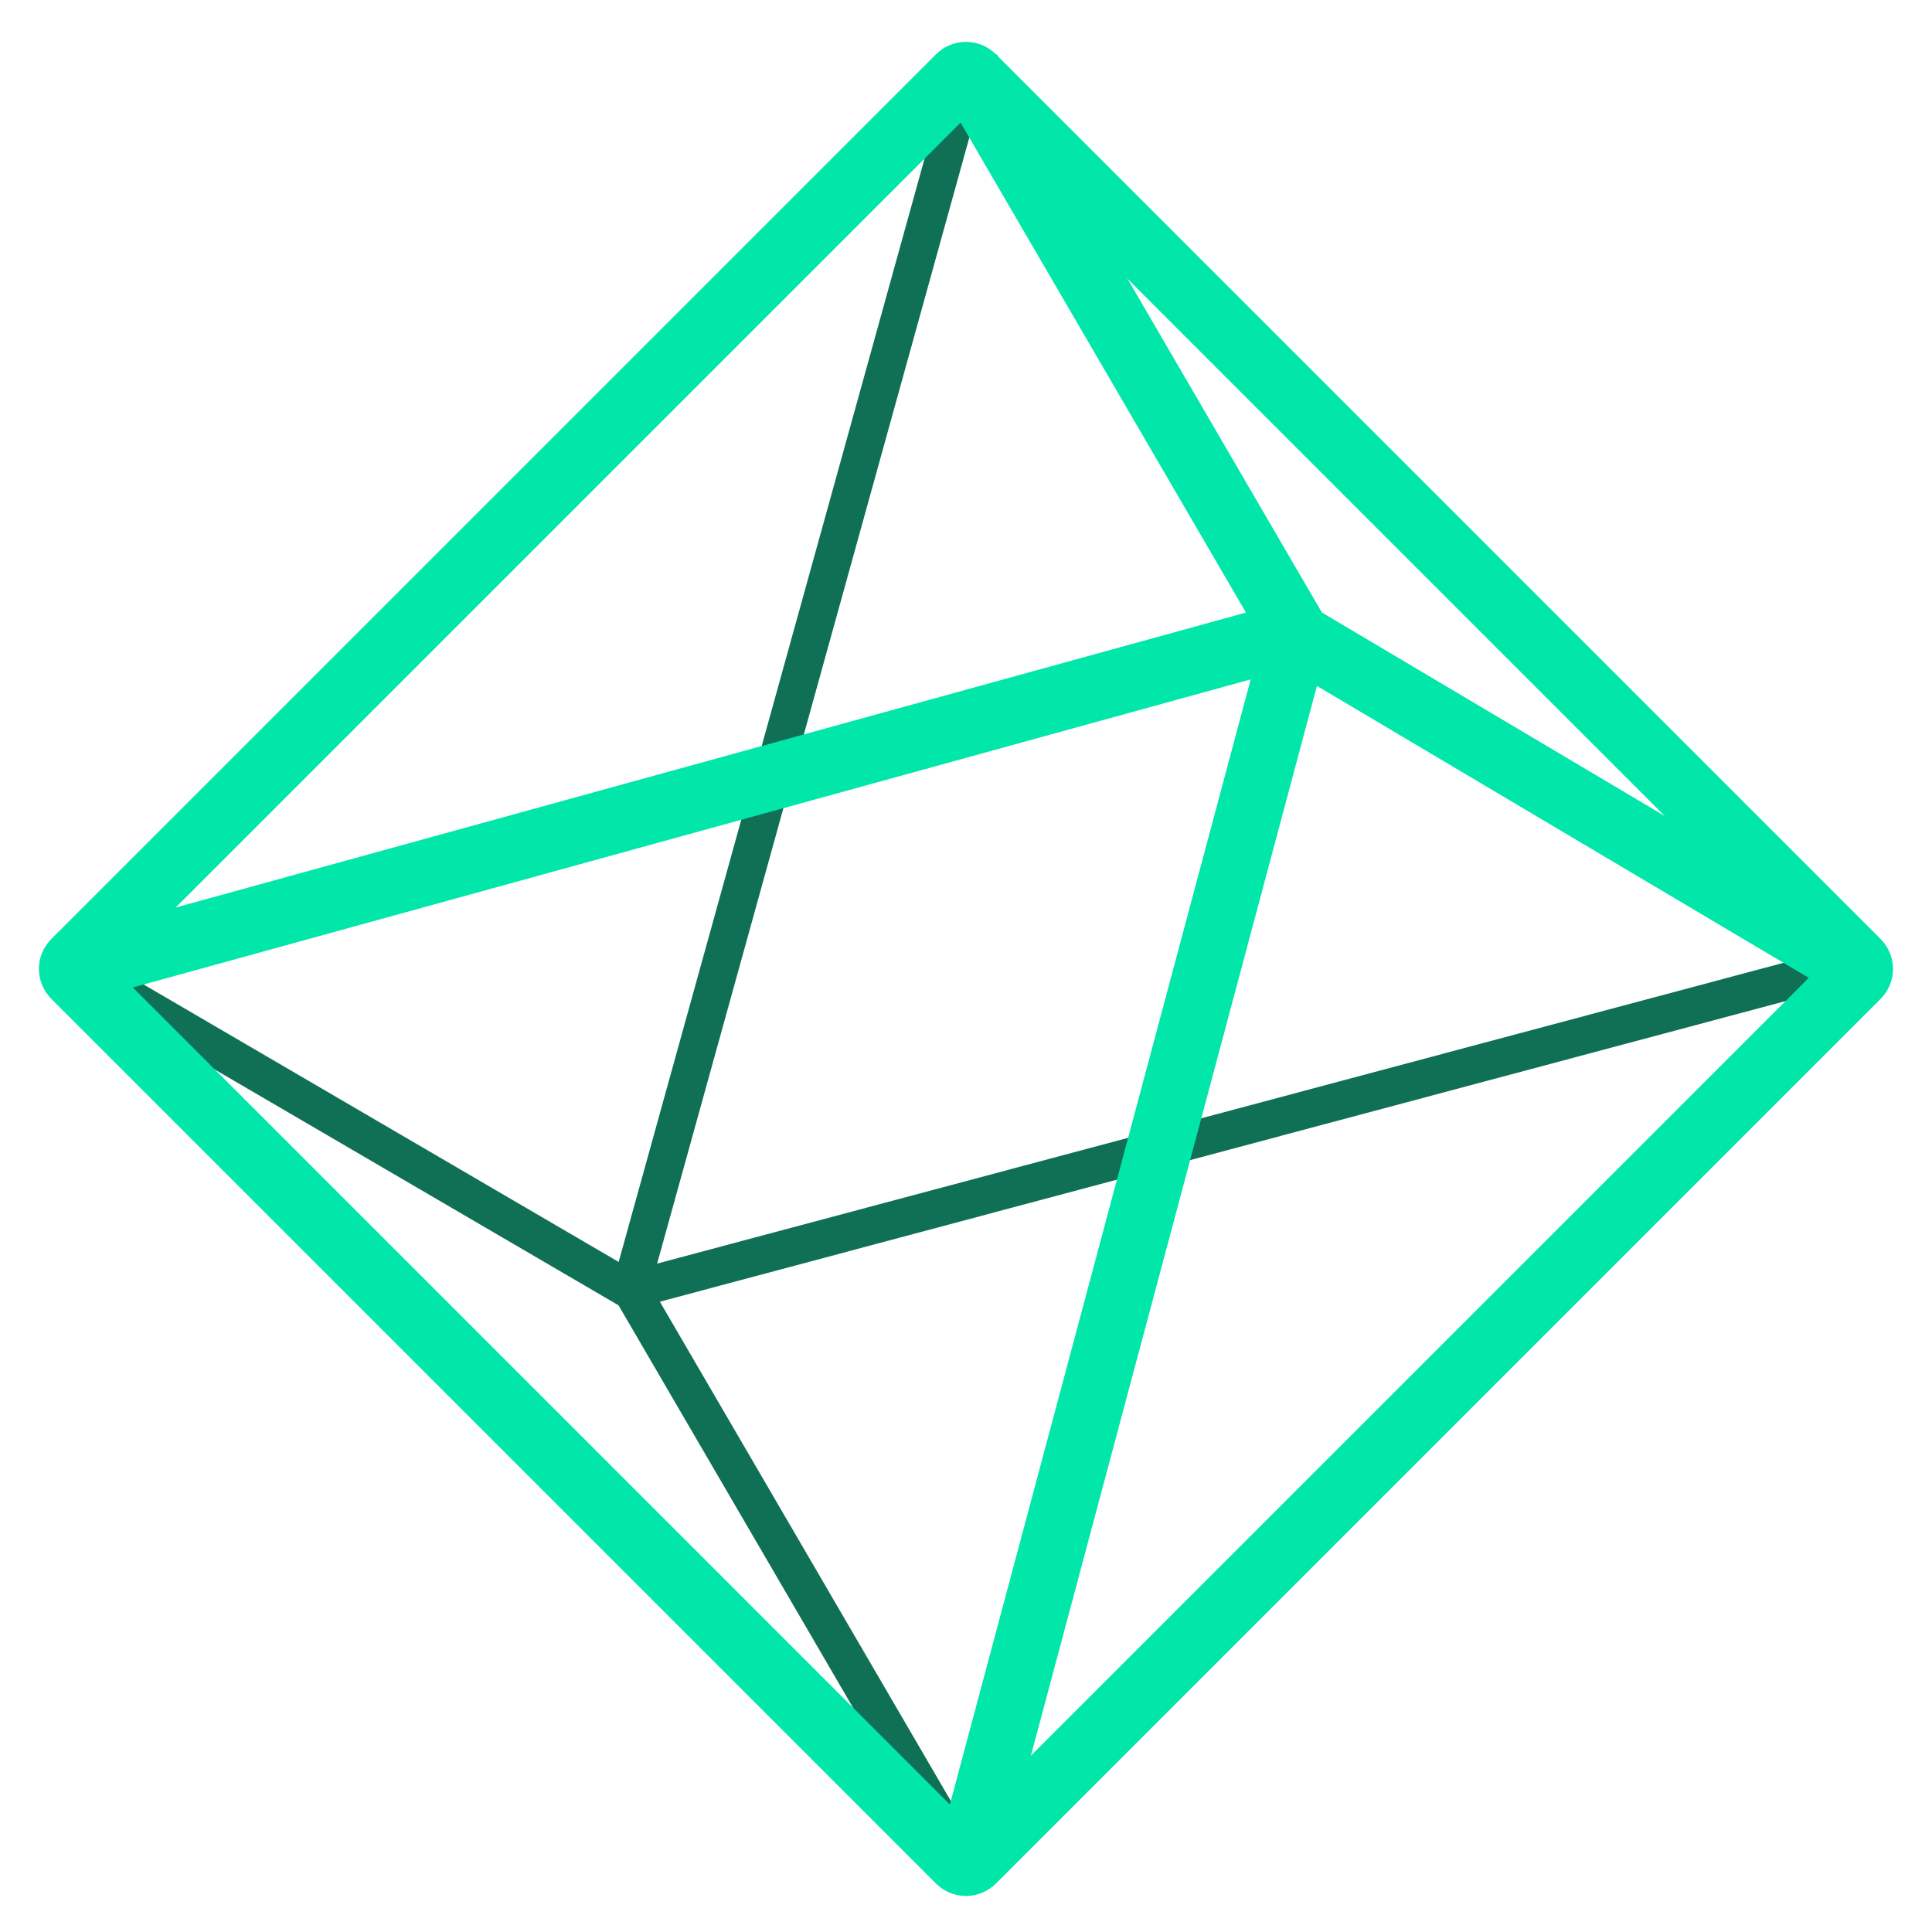 <svg xmlns:inkscape="http://www.inkscape.org/namespaces/inkscape" xmlns:sodipodi="http://sodipodi.sourceforge.net/DTD/sodipodi-0.dtd" xmlns="http://www.w3.org/2000/svg" xmlns:svg="http://www.w3.org/2000/svg" xmlns:rdf="http://www.w3.org/1999/02/22-rdf-syntax-ns#" xmlns:cc="http://creativecommons.org/ns#" xmlns:dc="http://purl.org/dc/elements/1.1/" inkscape:export-ydpi="70.892311" inkscape:export-xdpi="70.892311" inkscape:export-filename="color_logo-only-240px.png" width="325" height="325" viewBox="0 0 325 325" version="1.1" id="svg15" sodipodi:docname="color_logo-only_white_no-background.svg" inkscape:version="1.2 (dc2aedaf03, 2022-05-15)">
  <defs id="defs19"/>
  <sodipodi:namedview inkscape:document-rotation="0" pagecolor="#ffffff" bordercolor="#666666" borderopacity="1" objecttolerance="10" gridtolerance="10" guidetolerance="10" inkscape:pageopacity="0" inkscape:pageshadow="2" inkscape:window-width="2560" inkscape:window-height="1369" id="namedview17" showgrid="false" inkscape:zoom="1.0067179" inkscape:cx="523.48329" inkscape:cy="161.91229" inkscape:window-x="3832" inkscape:window-y="-8" inkscape:window-maximized="1" inkscape:current-layer="svg15" inkscape:pagecheckerboard="0" inkscape:showpageshadow="2" inkscape:deskcolor="#d1d1d1"/>
  <title id="title2">color-logo</title>
  <g style="fill:none;fill-rule:evenodd;stroke:none;stroke-width:1" id="Group" transform="matrix(1.578,0,0,1.578,11.41,11.907)">
    <polyline id="Path-4" stroke="#0f7056" stroke-width="4" points="0 95 59.925 130 191 95"/>
    <polyline id="Path-3" stroke="#0f7056" stroke-width="4" points="96 0 60 129.851 95.638 191"/>
    <path d="M 29.043,28.043 H 162.446 c 0.552,0 1,0.448 1,1 V 162.446 c 0,0.552 -0.448,1 -1,1 H 29.043 c -0.552,0 -1,-0.448 -1,-1 V 29.043 c 0,-0.552 0.448,-1 1,-1 z" id="path8" stroke="#00e7a9" stroke-width="7" transform="rotate(45,95.744,95.744)"/>
    <polyline id="Path" stroke="#00e7a9" stroke-width="7" points="0 96 130.622 60 191 95.834"/>
    <polyline id="Path-2" stroke="#00e7a9" stroke-width="7" points="96 0 131 60.089 96 191"/>
  </g>
</svg>
